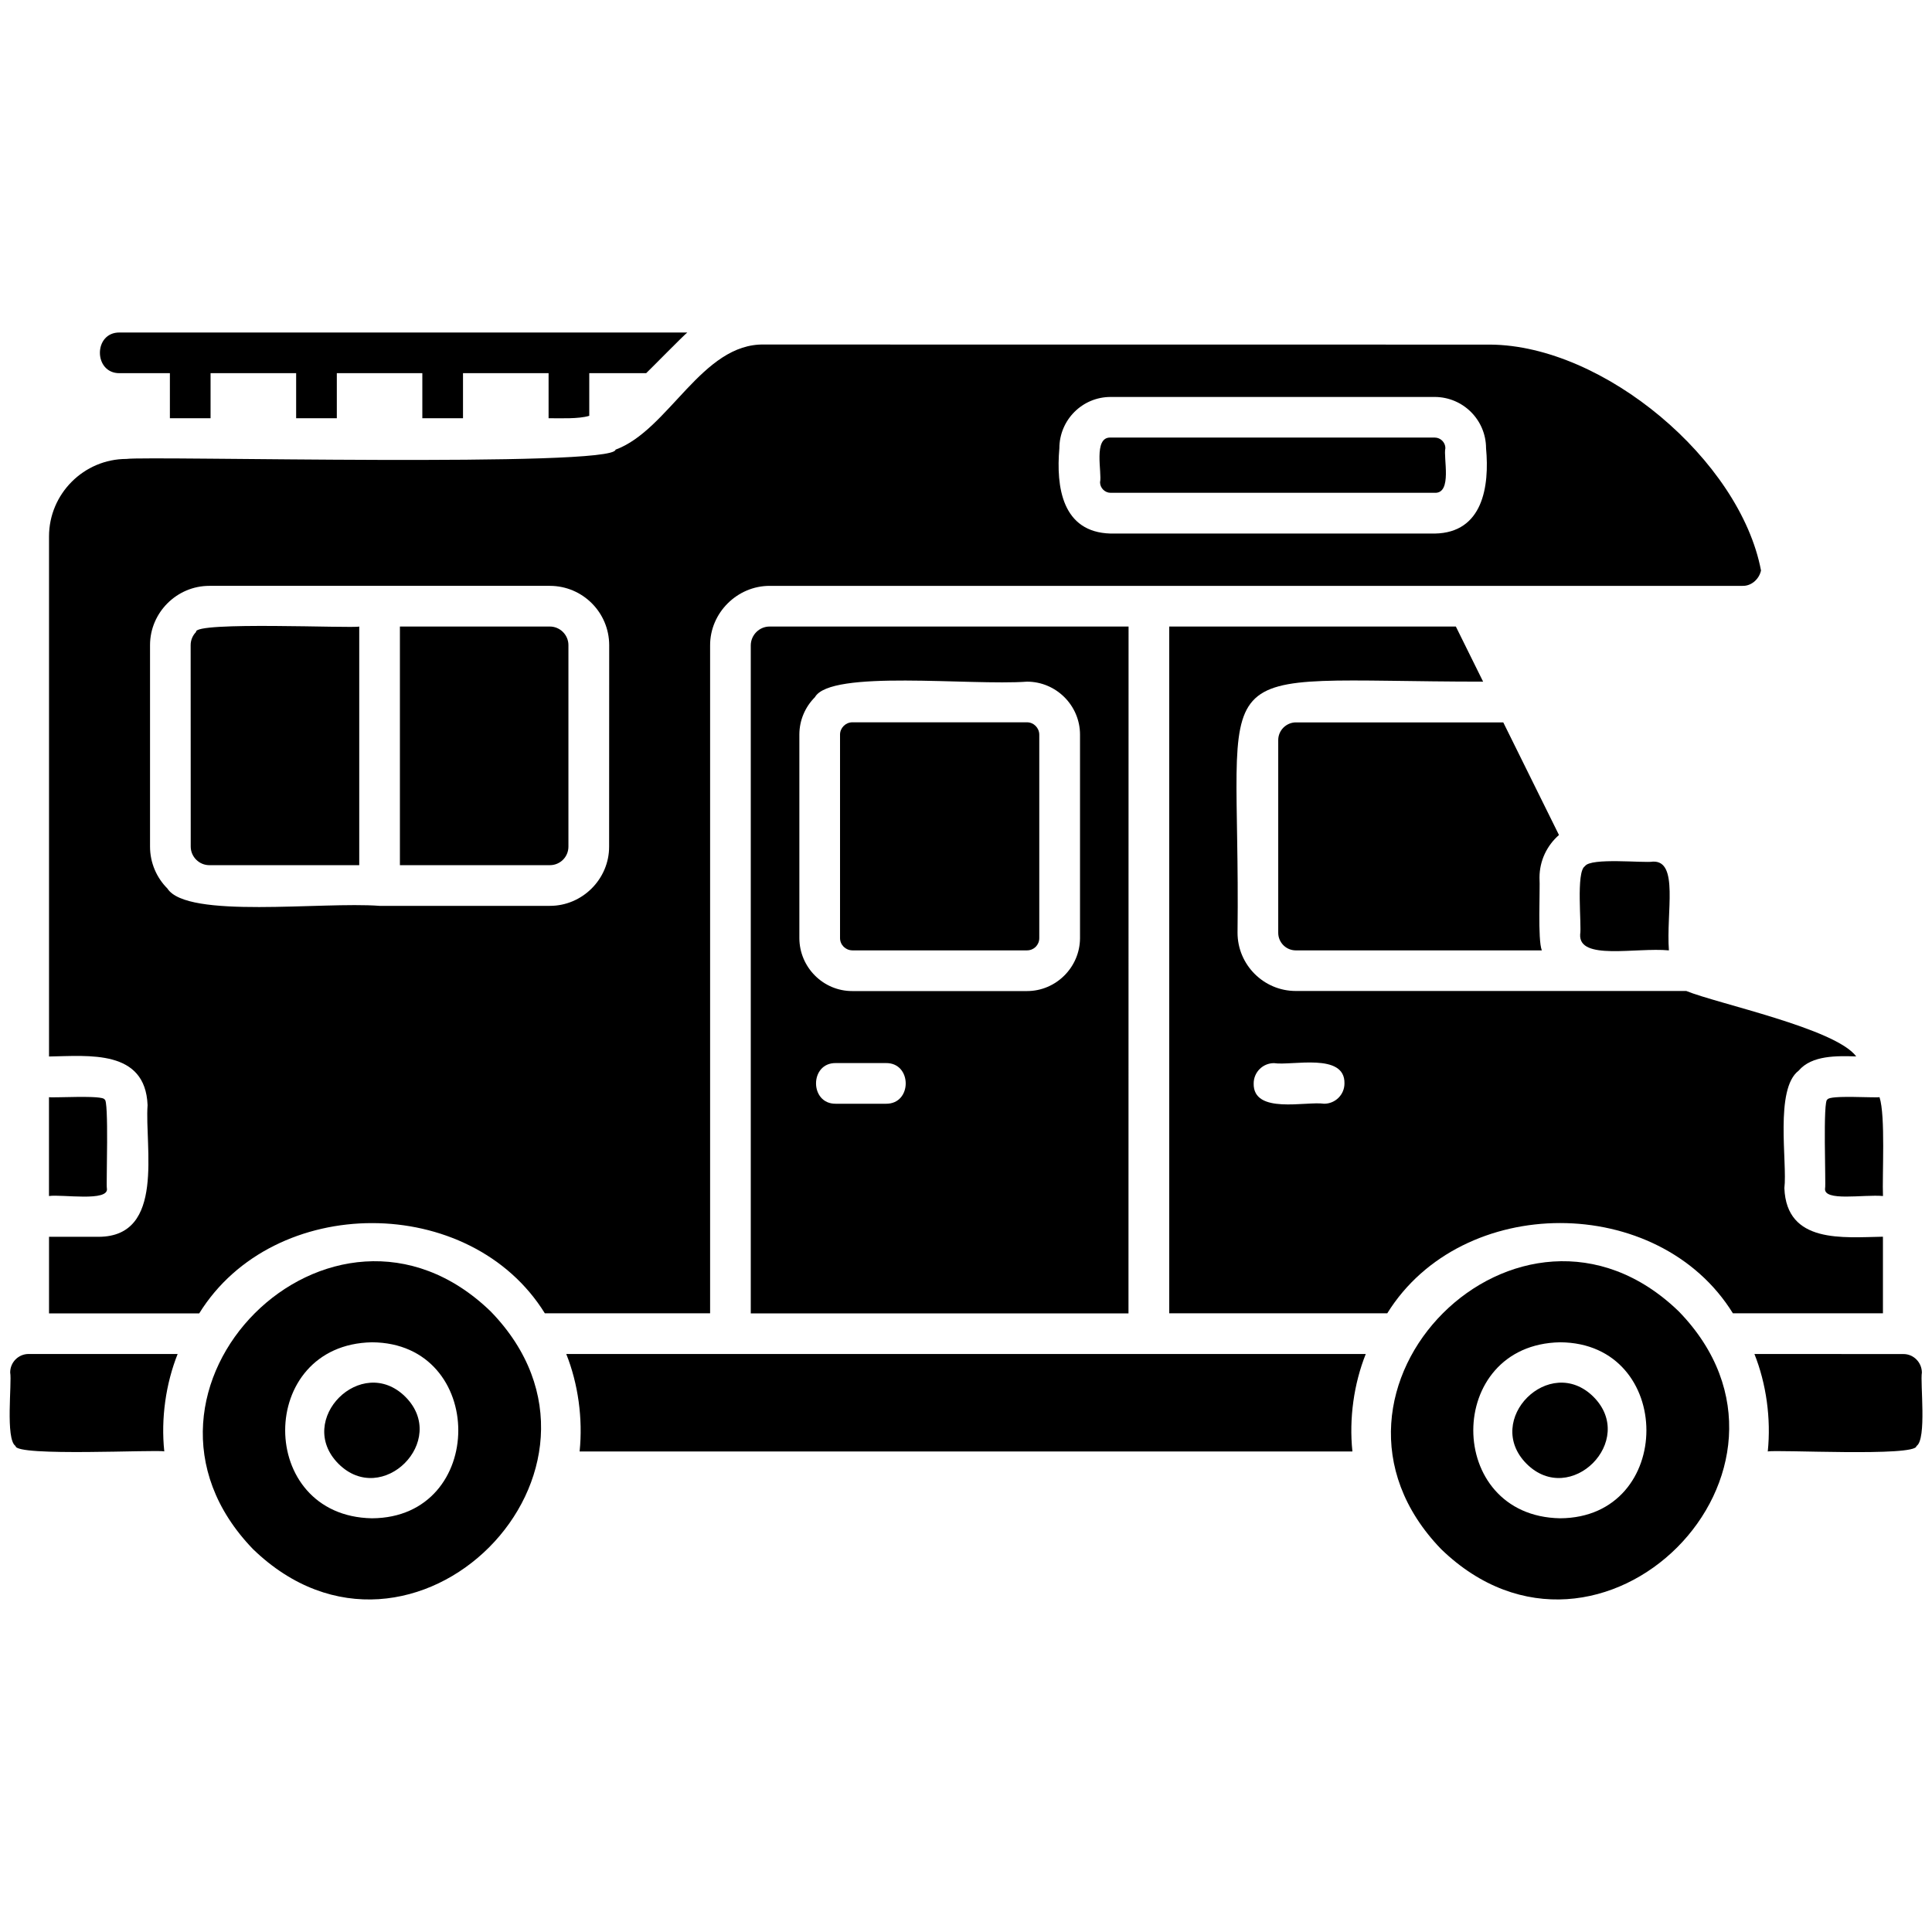 <?xml version="1.0" encoding="UTF-8"?>
<svg width="1200pt" height="1200pt" version="1.1" viewBox="0 0 1200 1200" xmlns="http://www.w3.org/2000/svg">
 <path d="m74.344 231.79c-16.312 0.234-16.453-25.5 0-25.266h352.55c-2.672 2.156-22.641 22.5-25.547 25.266h-35.344v26.484c-6.891 2.062-17.953 1.453-25.266 1.5v-27.984h-53.156v27.984h-25.266v-27.984h-53.109v27.984h-25.266v-27.984h-53.156v27.984h-25.266v-27.984z" fill-rule="evenodd"/>
 <path d="m304.82 814.6c-98.484-95.344-243 48.891-147.66 147.61 98.766 95.531 243.05-49.359 147.66-147.61zm-73.781 19.125c71.438 0.375 71.531 108.98 0 109.31-71.906-1.266-71.859-108 0-109.31z" fill-rule="evenodd"/>
 <path d="m251.81 867.61c-27.234-27.094-68.719 14.344-41.578 41.578 27.188 27.141 68.719-14.344 41.578-41.578z" fill-rule="evenodd"/>
 <path d="m351.71 840.98c7.359 18.422 10.406 40.125 8.297 60.562h480c-2.156-20.484 0.938-42.141 8.297-60.562h-496.6z" fill-rule="evenodd"/>
 <path d="m477.24 363.89h0.844zm-138.84 451.82h102.66v-414.79c-0.094-20.297 16.875-37.078 37.031-37.031h604.03c5.766 0.234 10.547-4.266 11.672-9.562-13.031-68.531-97.641-139.78-168.14-140.29l-450.84-0.047c-38.812-0.984-59.297 53.109-92.484 65.297-0.75 11.25-290.72 3.797-303.74 5.766-26.484 0-48.141 21.656-48.141 48.141v323.02c24.844-0.422 59.812-4.5 61.219 30.188-1.875 25.828 11.109 81.516-30.188 81.797h-31.031v47.578h93.281c46.312-74.812 168.47-74.719 214.69-0.047zm552.79-484.31h-201.37c-30.094-0.797-33.938-28.875-31.828-53.016 0.047-17.578 14.25-31.828 31.828-31.828h201.32c17.578 0.047 31.828 14.25 31.875 31.828 2.203 23.766-1.969 52.5-31.828 53.016zm-549.66 231.24h-105.8c-35.906-2.719-119.58 8.297-131.76-10.781-6.609-6.609-10.781-15.844-10.781-26.016v-125.16c0-20.203 16.641-36.797 36.797-36.797h211.6c20.297 0.047 36.75 16.5 36.797 36.797l-0.047 125.16c0.047 20.203-16.688 36.844-36.797 36.797z" fill-rule="evenodd"/>
 <path d="m66.375 738c-0.516-1.453 1.406-55.828-1.453-55.078-0.656-2.906-32.297-0.891-34.5-1.453v61.406c7.875-1.219 37.688 3.844 35.953-4.875z" fill-rule="evenodd"/>
 <path d="m110.34 840.98h-92.531c-6.375 0-11.484 5.156-11.484 11.484 1.172 6.375-3.094 41.484 3.328 45.656-0.141 6.75 88.172 2.109 92.391 3.375-2.156-20.391 0.938-42.047 8.297-60.516z" fill-rule="evenodd"/>
 <path d="m478.08 389.16h-0.844zm-11.766 11.766v414.84h234.61l0.047-426.61h-222.89c-6.469-0.047-11.766 5.297-11.766 11.766zm52.828 284.63c-16.359 0.234-16.406-25.5 0-25.266h31.125c16.359-0.234 16.406 25.5 0 25.266zm118.78-69.984h-108.52c-18.141 0.047-32.859-14.812-32.906-32.906v-126.37c0-9.047 3.703-17.297 9.656-23.25 9.75-17.297 96.375-7.078 131.76-9.656 18.047 0 32.906 14.766 32.906 32.906v126.37c-0.047 18.094-14.906 32.906-32.906 32.906z" fill-rule="evenodd"/>
 <path d="m353.06 525.84v-125.16c0-3.141-1.312-6.047-3.422-8.156-2.062-2.062-4.969-3.375-8.109-3.375h-93.141v148.22h93.141c6.422 0 11.531-5.156 11.531-11.531z" fill-rule="evenodd"/>
 <path d="m521.76 456.28v126.37c0 4.219 3.422 7.594 7.641 7.641h108.52c2.109 0 4.031-0.844 5.391-2.203 1.359-1.406 2.203-3.281 2.203-5.391v-126.42c-0.047-4.172-3.422-7.641-7.641-7.641h-108.52c-4.125 0.047-7.594 3.469-7.594 7.641z" fill-rule="evenodd"/>
 <path d="m223.13 537.37v-148.22c-3.562 1.266-103.08-3.328-101.34 3.375-2.062 2.062-3.375 5.016-3.375 8.156l0.047 125.16c0 6.328 5.25 11.531 11.531 11.531z" fill-rule="evenodd"/>
 <path d="m683.26 299.53c0 3.562 3 6.562 6.562 6.562h201.32c11.062 0.469 5.203-21.938 6.609-27.75 0-3.562-3-6.562-6.609-6.562h-201.32c-11.016-0.469-5.203 21.984-6.562 27.75z" fill-rule="evenodd"/>
 <path d="m904.26 389.16h-178.03v426.56h135.42c46.359-74.766 168.47-74.719 214.69 0h93.188v-47.578c-24.75 0.422-59.906 4.453-61.219-30.188 1.922-15.844-6.141-61.594 8.859-72.938 8.25-9.703 23.906-9.188 35.766-8.859-12.844-17.344-86.109-32.719-105.56-40.641h-242.53c-19.969 0-36.188-16.312-36.188-36.188 2.156-176.11-27.75-156 152.53-155.95zm-125.58 283.78c0-6.984 5.672-12.609 12.609-12.609 11.109 1.734 44.203-6.75 43.781 12.609 0 6.984-5.672 12.609-12.656 12.609-11.062-1.688-44.156 6.797-43.734-12.609z" fill-rule="evenodd"/>
 <path d="m933.71 448.69h-128.81c-3 0-5.719 1.266-7.734 3.234-1.969 1.969-3.234 4.734-3.234 7.734v119.72c0 6.047 4.922 10.922 10.922 10.922h152.81c-2.672-6.516-0.984-37.875-1.453-45.188 0-10.5 4.641-19.969 12.094-26.484z" fill-rule="evenodd"/>
 <path d="m984.42 538.03c-5.672 3.422-1.922 36.938-2.953 42.328-1.031 16.406 34.594 8.016 55.125 9.938-1.781-23.531 6.281-55.828-9.938-55.125-5.391 0.984-38.719-2.672-42.234 2.859z" fill-rule="evenodd"/>
 <path d="m989.76 867.61c-27.234-27.094-68.719 14.344-41.578 41.578 27.188 27.141 68.719-14.344 41.578-41.578z" fill-rule="evenodd"/>
 <path d="m969 833.72c71.438 0.375 71.531 108.98 0 109.31-71.906-1.266-71.859-108 0-109.31zm73.781-19.125c-98.484-95.344-243 48.891-147.66 147.61 98.766 95.531 243.05-49.359 147.66-147.61z" fill-rule="evenodd"/>
 <path d="m1089.7 840.98c7.359 18.422 10.406 40.125 8.297 60.562 4.5-1.312 92.344 3.422 92.344-3.375 6.516-4.078 2.25-39.422 3.375-45.656-0.047-6.281-5.156-11.531-11.484-11.484z" fill-rule="evenodd"/>
 <path d="m1133.6 738c-1.312 8.531 24.047 3.75 35.953 4.875-0.562-12.422 1.641-49.922-2.156-61.406-2.438 0.562-31.312-1.453-32.297 1.453-3.047-0.703-0.891 53.719-1.5 55.078z" fill-rule="evenodd"/>
</svg>

